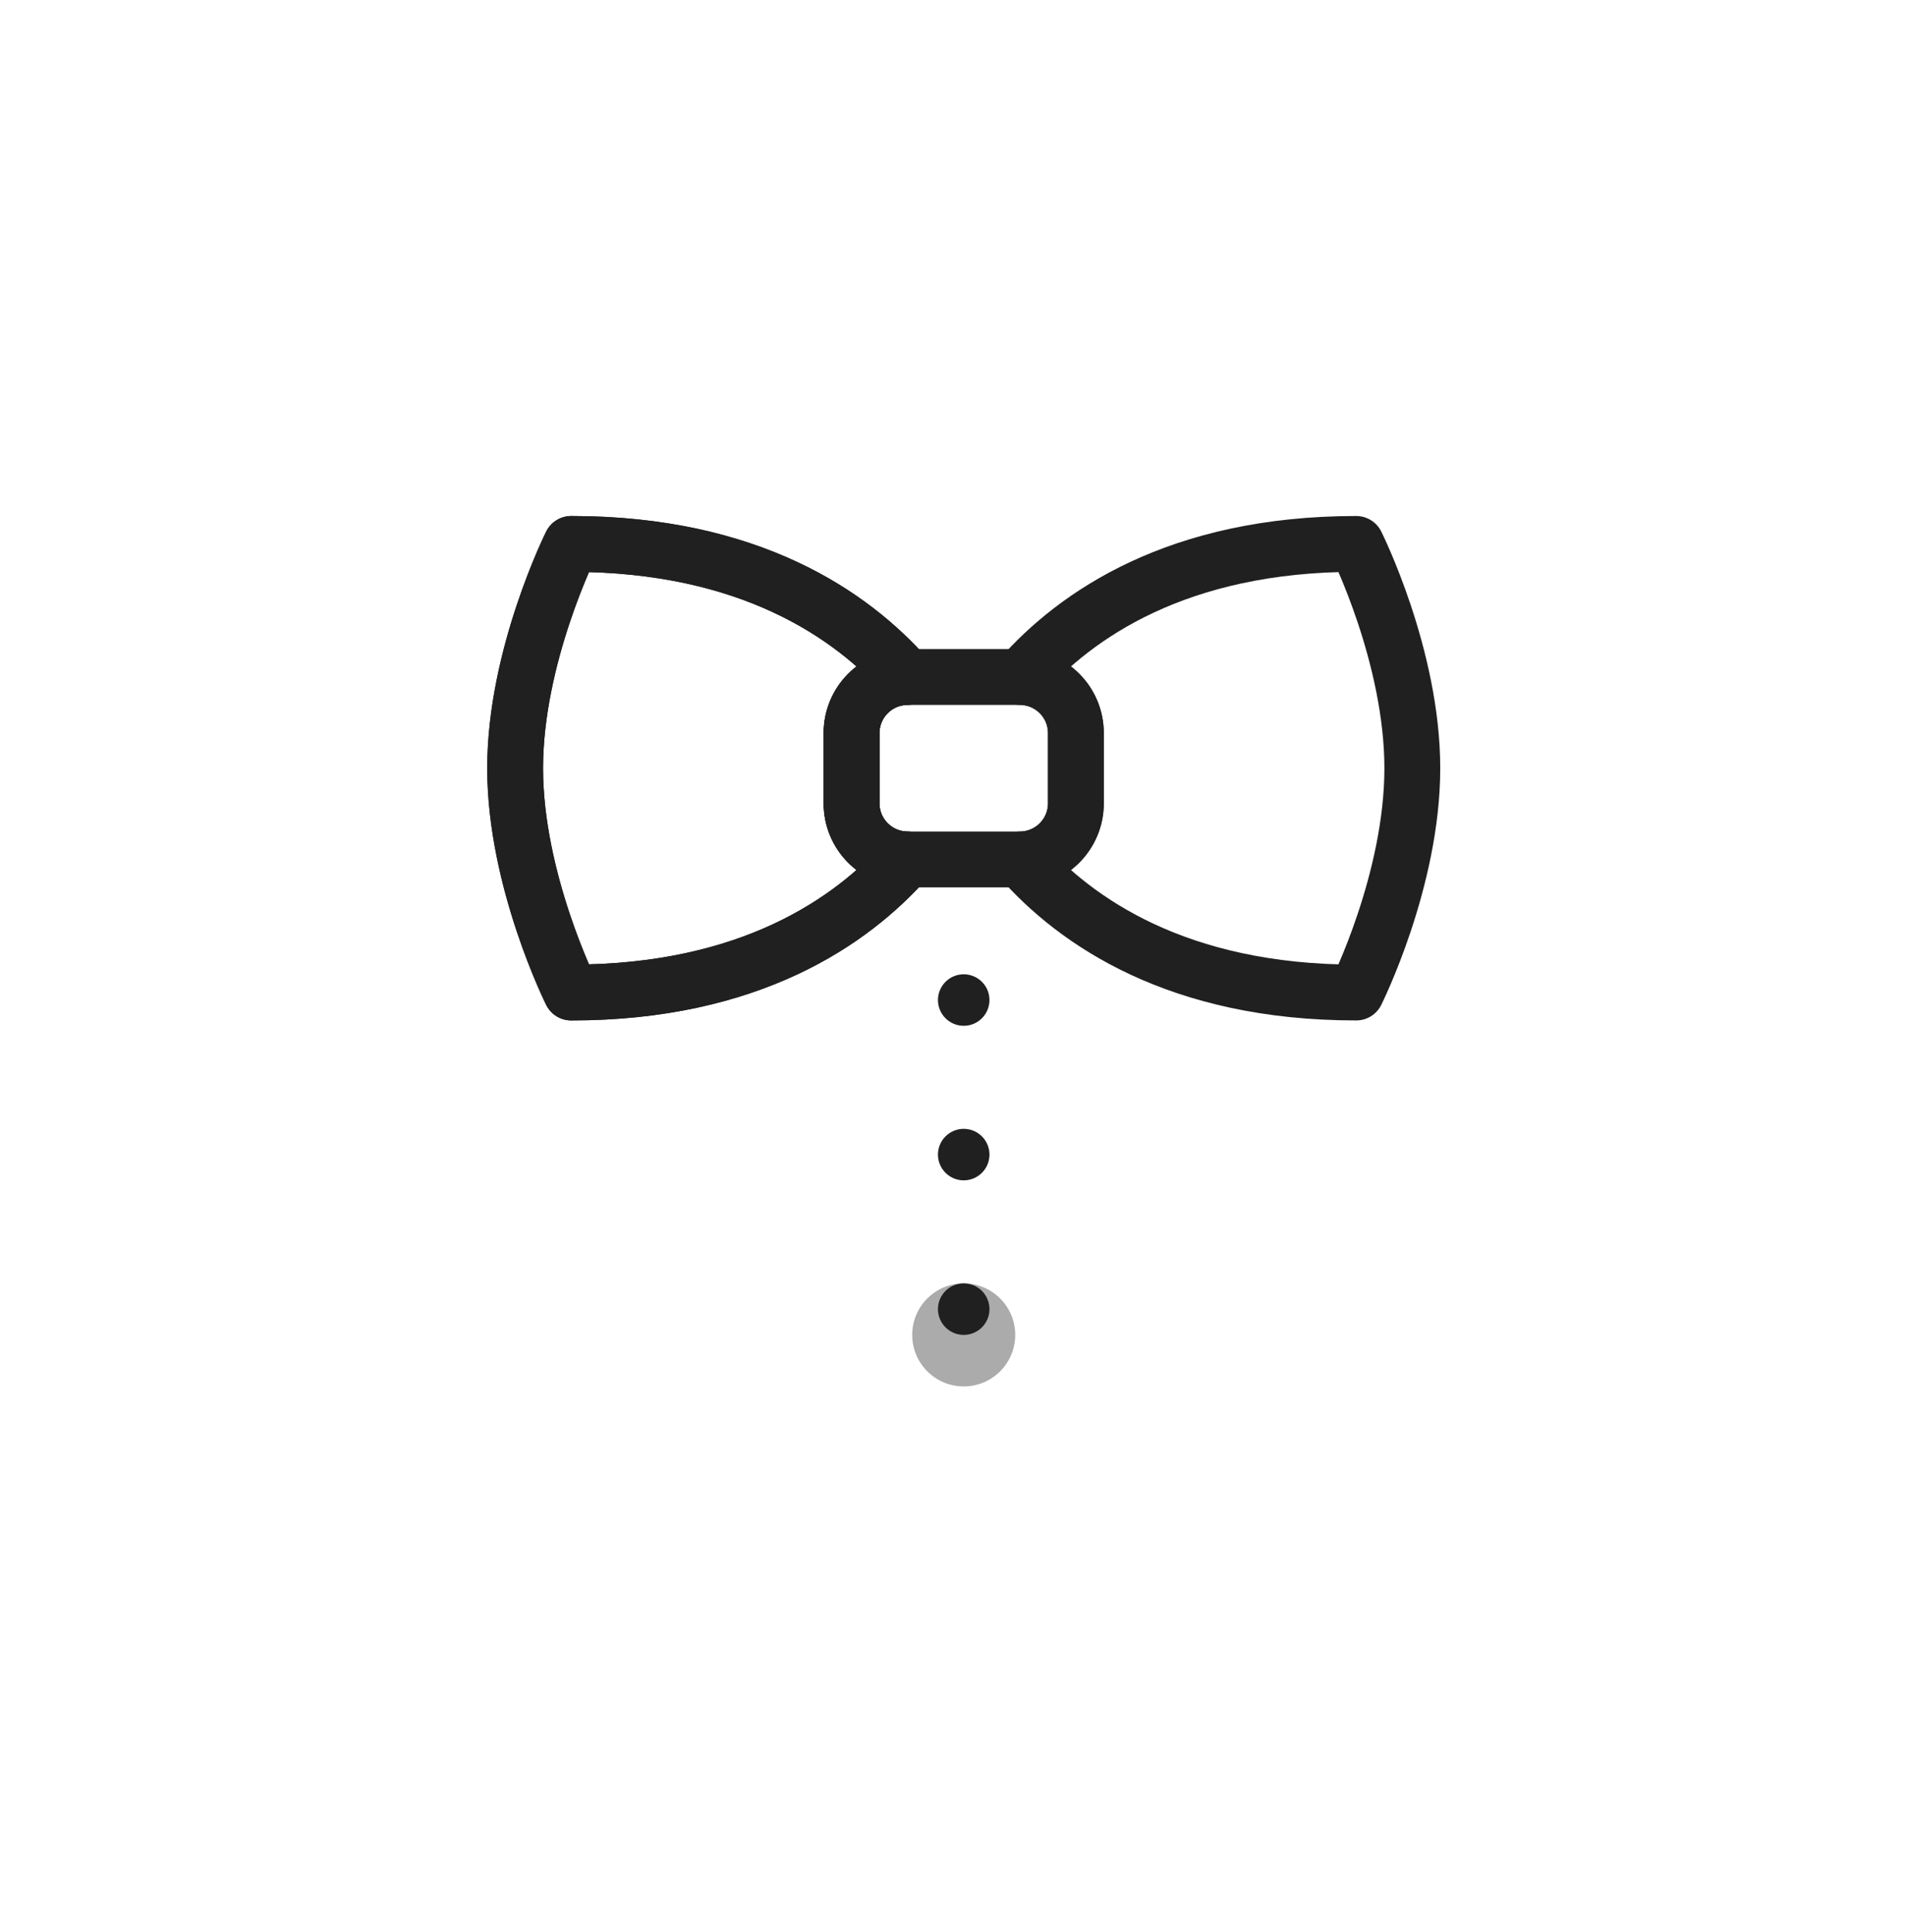 <svg width="74" height="75" viewBox="0 0 74 75" fill="none" xmlns="http://www.w3.org/2000/svg">
<path d="M35.199 33.365C33.064 35.777 29.109 38.533 22.177 38.533C22.177 38.533 20 34.179 20 29.825C20 25.471 22.177 21.117 22.177 21.117C29.109 21.117 33.064 23.873 35.199 26.285C34.015 26.306 33.062 27.272 33.062 28.461V31.19C33.062 32.378 34.015 33.344 35.199 33.365Z" stroke="#202020" stroke-width="2.168" stroke-miterlimit="10" stroke-linecap="round" stroke-linejoin="round"/>
<path d="M35.199 33.365C33.064 35.777 29.109 38.533 22.177 38.533C22.177 38.533 20 34.179 20 29.825C20 25.471 22.177 21.117 22.177 21.117C29.109 21.117 33.064 23.873 35.199 26.285C34.015 26.306 33.062 27.272 33.062 28.461V31.19C33.062 32.378 34.015 33.344 35.199 33.365Z" stroke="#202020" stroke-width="2.168" stroke-miterlimit="10" stroke-linecap="round" stroke-linejoin="round"/>
<path d="M54.833 29.825C54.833 34.179 52.655 38.533 52.655 38.533C45.723 38.533 41.768 35.777 39.634 33.365C40.818 33.344 41.771 32.378 41.771 31.19V28.461C41.771 27.272 40.818 26.306 39.634 26.285C41.769 23.873 45.724 21.117 52.656 21.117C52.656 21.117 54.833 25.471 54.833 29.825Z" stroke="#202020" stroke-width="2.168" stroke-miterlimit="10" stroke-linecap="round" stroke-linejoin="round"/>
<path d="M41.77 28.461V31.19C41.77 32.378 40.817 33.344 39.634 33.365C39.621 33.366 39.607 33.366 39.594 33.366H35.239C35.226 33.366 35.212 33.366 35.199 33.365C34.016 33.344 33.062 32.378 33.062 31.19V28.461C33.062 27.272 34.016 26.306 35.199 26.285C35.212 26.284 35.226 26.284 35.239 26.284H39.594C39.607 26.284 39.621 26.284 39.634 26.285C40.817 26.306 41.77 27.272 41.77 28.461Z" stroke="#202020" stroke-width="2.168" stroke-miterlimit="10" stroke-linecap="round" stroke-linejoin="round"/>
<circle cx="37.416" cy="38.825" r="1" fill="#202020"/>
<circle cx="37.416" cy="44.825" r="1" fill="#202020"/>
<circle cx="37.416" cy="51.825" r="2" fill="#ABABAB"/>
<circle cx="37.416" cy="50.825" r="1" fill="#202020"/>
</svg>
